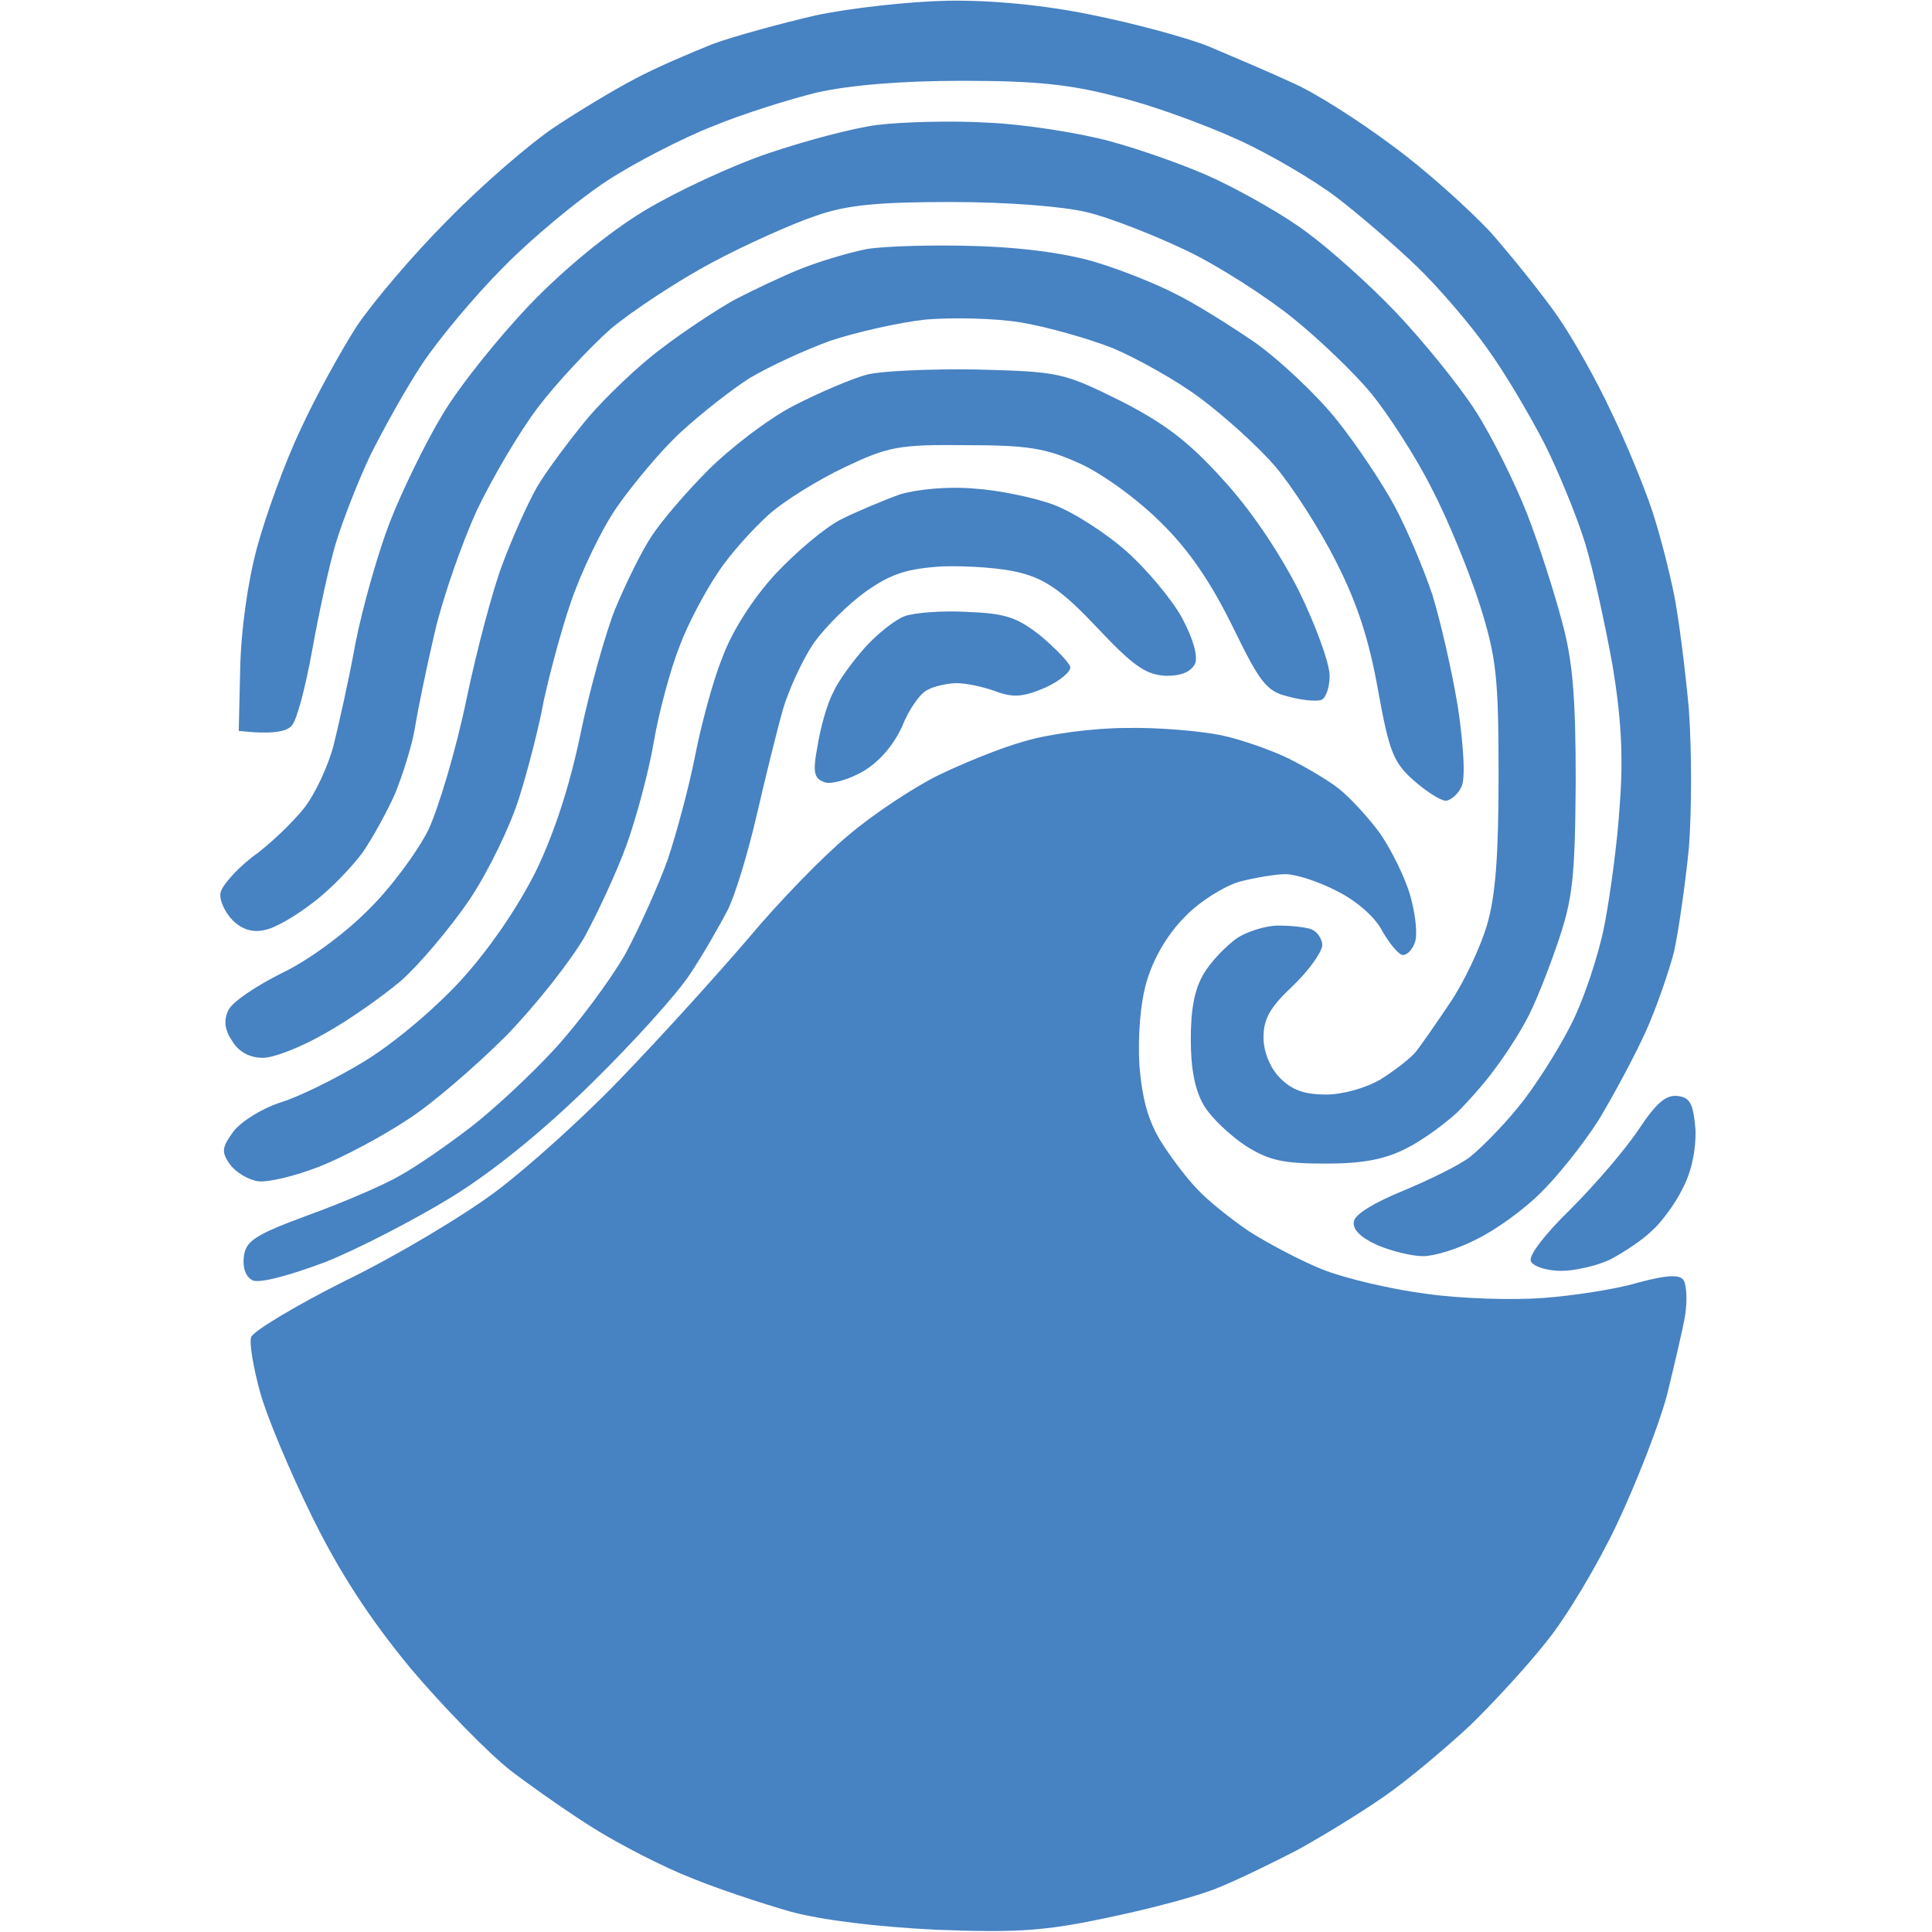 <svg version="1.2" xmlns="http://www.w3.org/2000/svg" viewBox="0 0 263 263" width="263" height="263"><style>.a{opacity:.96;fill:#407dbf}</style><path fill-rule="evenodd" class="a" d="m129 0.1c6-0.1 13.2 0.6 19.5 1.9 5.5 1.1 12.7 3 16 4.3 3.3 1.4 8.5 3.6 11.5 5 3 1.3 9.1 5.2 13.5 8.5 4.4 3.2 10.4 8.6 13.4 11.8 2.9 3.3 7 8.4 9.1 11.4 2.1 3 5.4 8.9 7.3 13 2 4.1 4.5 10.2 5.6 13.5 1.1 3.3 2.4 8.5 3 11.5 0.6 3 1.5 10 2 15.5 0.4 5.5 0.4 14 0 19-0.5 5-1.4 11.2-2 14-0.7 2.7-2.4 7.7-3.9 11-1.5 3.3-4.4 8.7-6.4 12-2.1 3.3-5.7 7.8-8 10-2.2 2.2-6.1 5-8.6 6.2-2.5 1.3-5.7 2.3-7.3 2.3-1.5 0-4.3-0.7-6.2-1.5-2.2-1-3.4-2.1-3.2-3.2 0.1-1 2.8-2.6 6.7-4.2 3.6-1.5 7.7-3.5 9.1-4.6 1.4-1.1 4.4-4.1 6.5-6.7 2.1-2.5 5.3-7.5 7.1-11 1.8-3.4 3.9-9.7 4.7-13.8 0.8-4.1 1.8-11.5 2.1-16.5 0.5-6.5 0.2-11.8-1-19-1-5.5-2.6-12.9-3.7-16.5-1.1-3.6-3.6-9.7-5.5-13.5-2-3.9-5.4-9.7-7.8-13-2.3-3.3-6.7-8.4-9.6-11.2-3-2.9-7.9-7.1-10.9-9.4-3-2.3-9.1-5.9-13.5-7.9-4.4-2-11.7-4.7-16.3-5.8-6.4-1.7-11.1-2.2-21.2-2.2-8.4 0-15.4 0.6-19.8 1.6-3.7 0.9-10.1 2.9-14.2 4.6-4.1 1.6-10.7 5-14.5 7.5-3.8 2.5-10.2 7.8-14 11.7-3.9 3.9-8.8 9.8-11 13.1-2.2 3.3-5.3 8.9-7.1 12.5-1.7 3.6-3.8 9-4.7 12-0.9 3-2.3 9.5-3.2 14.5-0.9 5-2.1 9.6-2.8 10.3-0.7 0.8-2.6 1.2-7.2 0.7l0.2-8.5c0.1-5.1 1-11.7 2.3-16.5 1.2-4.4 3.8-11.6 5.9-16 2-4.4 5.5-10.7 7.6-14 2.2-3.3 7.8-9.9 12.5-14.6 4.7-4.8 11.2-10.4 14.5-12.6 3.3-2.2 8.3-5.2 11-6.6 2.8-1.5 7.5-3.5 10.5-4.7 3-1.1 9.3-2.8 14-3.9 4.7-1 12.8-1.9 18-2zm5.5 16.6c4.9 0.2 12.4 1.4 16.5 2.5 4.1 1.1 10.7 3.4 14.5 5.2 3.8 1.8 9.5 5 12.5 7.3 3 2.2 8.5 7.1 12.1 10.9 3.6 3.8 8.5 9.8 10.8 13.4 2.3 3.6 5.4 9.9 7 14 1.6 4.1 3.7 10.7 4.7 14.5 1.5 5.4 1.9 10.4 1.9 22-0.1 13.1-0.4 15.9-2.5 22-1.3 3.8-3.2 8.6-4.3 10.5-1 1.9-2.9 4.8-4.2 6.5-1.2 1.7-3.5 4.3-5.1 5.9-1.6 1.5-4.7 3.8-6.9 4.9-2.9 1.5-5.9 2.1-11 2.1-5.8 0-7.7-0.4-10.9-2.4-2.1-1.4-4.7-3.8-5.7-5.5-1.2-2-1.8-4.9-1.8-9 0-4.1 0.5-6.9 1.8-9 1-1.7 3.1-3.8 4.5-4.8 1.4-0.9 3.9-1.7 5.6-1.7 1.7 0 3.7 0.2 4.5 0.5 0.8 0.3 1.5 1.3 1.5 2.2-0.1 1-1.9 3.5-4 5.5-3.1 2.9-4 4.5-4 7 0 2 0.9 4.2 2.3 5.6 1.6 1.6 3.3 2.2 6.2 2.2 2.3 0 5.5-0.9 7.5-2.1 1.9-1.2 4.1-2.9 4.8-3.8 0.7-0.9 2.8-3.9 4.6-6.6 1.9-2.8 4.1-7.5 5-10.5 1.2-4 1.6-9.6 1.6-20.5 0-13.2-0.3-16-2.5-23-1.4-4.4-4.3-11.6-6.6-16-2.2-4.4-6-10.2-8.2-12.9-2.3-2.8-7.1-7.4-10.7-10.3-3.6-2.9-10.1-7.1-14.5-9.2-4.4-2.1-10.5-4.5-13.5-5.2-3.2-0.8-10.9-1.4-18.5-1.4-10 0-14.3 0.4-18.5 1.9-3 1-9.3 3.8-14 6.3-4.7 2.5-10.9 6.6-13.9 9.1-2.9 2.6-7.4 7.4-9.9 10.7-2.5 3.3-6.2 9.6-8.3 14-2 4.4-4.6 11.8-5.7 16.5-1.1 4.7-2.3 10.5-2.7 13-0.4 2.5-1.7 6.5-2.7 9-1.1 2.5-3.1 6.1-4.4 8-1.4 1.9-4.3 5-6.7 6.8-2.3 1.8-5.3 3.6-6.7 3.8-1.6 0.4-3.1-0.1-4.3-1.3-1-1-1.8-2.6-1.7-3.6 0-0.9 2-3.2 4.3-5 2.4-1.7 5.6-4.8 7.1-6.7 1.5-1.9 3.3-5.8 4-8.5 0.7-2.8 2.1-9 3-14 1-5 3.1-12.4 4.7-16.5 1.6-4.1 4.8-10.7 7.1-14.5 2.3-3.9 7.7-10.6 11.9-15 4.7-4.9 10.8-9.9 15.6-12.8 4.3-2.6 11.8-6.1 16.8-7.8 5-1.7 11.7-3.5 15-3.9 3.3-0.4 10.1-0.6 15-0.3zm-1.5 16.8c6.6 0.2 12.8 1.1 16.5 2.3 3.3 1 8 2.9 10.5 4.2 2.5 1.2 7.3 4.2 10.8 6.6 3.4 2.4 8.5 7.2 11.2 10.6 2.8 3.5 6.3 8.8 7.9 11.8 1.6 3 3.9 8.4 5.1 12 1.1 3.6 2.7 10.5 3.5 15.5 0.8 5.6 1 9.7 0.4 10.7-0.5 1-1.5 1.8-2.1 1.8-0.7 0-2.7-1.3-4.4-2.8-2.7-2.4-3.3-3.9-4.8-12.2-1.2-6.8-2.8-11.8-5.7-17.5-2.2-4.4-6-10.3-8.3-13-2.4-2.8-7-6.9-10.2-9.3-3.2-2.4-8.6-5.4-11.9-6.8-3.3-1.3-8.9-2.9-12.5-3.5-3.6-0.6-9.4-0.7-13-0.4-3.6 0.4-9.4 1.7-13 2.9-3.6 1.3-8.5 3.6-11 5.1-2.5 1.6-6.7 4.9-9.4 7.4-2.7 2.5-6.5 7.1-8.6 10.1-2.1 3-4.9 8.9-6.3 13-1.4 4.1-3 10.2-3.7 13.5-0.6 3.3-2.1 9.2-3.3 13-1.2 3.9-4.2 10.1-6.8 14-2.6 3.8-6.8 8.8-9.3 11-2.6 2.2-7.3 5.5-10.4 7.2-3.1 1.8-6.9 3.3-8.4 3.3-1.8 0-3.3-0.8-4.2-2.3-1-1.5-1.2-2.8-0.5-4.2 0.5-1.1 3.8-3.3 7.2-5 3.6-1.7 8.5-5.3 11.7-8.5 3.1-3 6.8-8 8.3-11 1.4-3 3.8-11 5.2-17.8 1.4-6.7 3.6-15 4.9-18.4 1.3-3.5 3.4-8.2 4.7-10.5 1.3-2.2 4.5-6.5 7-9.5 2.5-2.9 7-7.2 10-9.4 3-2.3 7.4-5.2 9.9-6.6 2.5-1.3 6.5-3.2 9-4.2 2.5-1 6.5-2.2 9-2.7 2.5-0.4 9.2-0.6 15-0.4zm0 16.8c11.2 0.3 11.7 0.4 19.4 4.2 6.1 3.1 9.4 5.6 14 10.7 3.8 4.1 7.7 9.9 10.4 15.2 2.3 4.7 4.2 9.9 4.2 11.6 0 1.7-0.6 3.2-1.2 3.3-0.7 0.2-2.8 0-4.5-0.5-2.9-0.7-3.8-1.9-7.5-9.5-3-6.1-6-10.5-9.8-14.2-3.1-3.1-7.9-6.6-11-8-4.6-2.1-7.1-2.5-15.5-2.5-9.2-0.1-10.6 0.2-16.5 3-3.6 1.7-8.3 4.6-10.4 6.5-2.1 1.9-5.3 5.4-6.9 7.9-1.7 2.5-4.1 7-5.2 10-1.2 3-2.8 8.9-3.5 13-0.7 4.1-2.4 10.4-3.7 14-1.3 3.6-3.9 9.2-5.7 12.5-1.9 3.3-6.7 9.4-10.7 13.5-4.1 4.1-10.1 9.3-13.4 11.4-3.3 2.2-8.7 5.1-12 6.4-3.3 1.3-7.1 2.2-8.4 2-1.3-0.2-3-1.2-3.8-2.3-1.2-1.7-1.1-2.3 0.5-4.5 1.1-1.4 3.9-3.1 6.3-3.9 2.4-0.7 7.5-3.2 11.3-5.5 4-2.4 9.5-7 13.3-11.1 4-4.4 7.8-10 10.3-15 2.5-5.2 4.6-11.7 6-18.5 1.2-5.8 3.3-13.4 4.7-17 1.5-3.6 3.7-8.1 5-10 1.2-1.9 4.7-6 7.7-9 3-3 8.2-7 11.7-8.8 3.5-1.8 8-3.7 9.9-4.2 1.9-0.5 8.7-0.8 15-0.7zm20.3 48.8c4.2-0.1 10.1 0.4 13 1 2.8 0.6 7 2.1 9.2 3.2 2.2 1.1 5.3 2.9 6.8 4.1 1.5 1.2 4 3.9 5.6 6.1 1.5 2.2 3.4 6 4.1 8.5 0.7 2.5 1 5.3 0.6 6.3-0.3 0.9-1 1.7-1.6 1.7-0.6 0-1.8-1.5-2.8-3.2-1-2-3.6-4.2-6.2-5.5-2.5-1.3-5.6-2.3-7-2.3-1.4 0-4.2 0.5-6.2 1-2.1 0.6-5.5 2.7-7.5 4.8-2.4 2.4-4.3 5.7-5.2 8.8-0.9 3-1.2 7.5-1 11.4 0.4 4.7 1.2 7.6 3 10.5 1.4 2.2 3.6 5.1 5 6.5 1.3 1.4 4.4 3.9 6.9 5.6 2.5 1.6 7 4 10 5.2 3 1.2 9.3 2.7 14 3.3 4.7 0.7 11.9 0.9 16 0.6 4.1-0.3 10-1.2 13-2.1 4.1-1.1 5.7-1.1 6.2-0.3 0.4 0.7 0.5 2.8 0.2 4.7-0.3 1.9-1.5 6.9-2.5 11-1.1 4.1-4.2 12-6.8 17.5-2.6 5.5-6.9 12.7-9.6 16-2.6 3.3-7.3 8.4-10.4 11.4-3.1 2.9-8.3 7.3-11.6 9.6-3.3 2.3-8.7 5.6-12 7.4-3.3 1.7-8 4-10.5 5-2.5 1.1-9.2 2.9-15 4.1-8.8 1.9-12.6 2.1-23.5 1.7-8.1-0.4-15.6-1.3-20-2.5-3.8-1.1-9.9-3.1-13.5-4.6-3.6-1.4-9.2-4.3-12.5-6.3-3.3-2-8.6-5.7-11.9-8.2-3.2-2.5-9.4-8.9-13.8-14.1-5.5-6.7-9.5-12.8-13.3-20.5-3-6.1-6.2-13.7-7.1-17-0.9-3.3-1.5-6.7-1.2-7.5 0.3-0.8 6.1-4.3 12.9-7.7 6.8-3.3 16-8.8 20.4-12.1 4.4-3.3 12.3-10.4 17.5-15.9 5.2-5.4 12.8-13.8 16.9-18.6 4.1-4.9 10.2-11.2 13.6-14 3.4-2.9 8.9-6.5 12.1-8.1 3.3-1.6 8.6-3.8 11.9-4.7 3.3-1 9.5-1.8 13.8-1.8zm-20.8-32.6c3.3 0.2 8.2 1.2 10.9 2.2 2.7 1 7.2 3.9 10 6.4 2.8 2.5 6.2 6.6 7.5 9 1.4 2.6 2.2 5.1 1.8 6.2-0.5 1.1-1.8 1.7-3.9 1.7-2.7-0.1-4.4-1.2-9.3-6.4-4.6-4.9-7-6.7-10.5-7.6-2.5-0.7-7.3-1-10.7-0.9-4.8 0.3-7 1-10.4 3.4-2.4 1.7-5.5 4.8-7.1 7-1.5 2.2-3.4 6.3-4.2 9-0.8 2.8-2.4 9.3-3.6 14.5-1.2 5.2-3 11.1-4 13-1 1.9-3.2 5.8-5 8.5-1.8 2.8-7.9 9.5-13.5 15-6.5 6.4-13.4 12-19.1 15.5-4.9 3-12.6 7-17.1 8.8-5.1 1.9-8.9 2.9-9.9 2.5-1-0.5-1.4-1.8-1.2-3.3 0.3-2.1 1.5-2.9 8.8-5.6 4.7-1.7 10.3-4.1 12.5-5.4 2.2-1.2 6.5-4.2 9.5-6.5 3-2.3 8.2-7.1 11.5-10.7 3.3-3.6 7.6-9.4 9.6-12.9 1.9-3.5 4.5-9.3 5.8-12.9 1.2-3.6 2.9-9.9 3.7-14 0.8-4.1 2.4-10.2 3.7-13.4 1.3-3.6 4.1-8 7.2-11.4 2.8-3 6.8-6.4 9-7.5 2.2-1.1 5.8-2.6 8-3.4 2.4-0.7 6.5-1.1 10-0.8zm-0.8 16.8c5.1 0.2 6.7 0.7 9.9 3.2 2 1.7 3.9 3.6 4.1 4.3 0.1 0.6-1.4 1.9-3.4 2.8-3 1.3-4.4 1.4-6.8 0.5-1.6-0.6-4-1.1-5.2-1.1-1.3 0-3.1 0.4-4 0.9-1 0.4-2.6 2.7-3.5 5-1.2 2.6-3.1 4.8-5.3 6.1-1.9 1.1-4.3 1.8-5.2 1.5-1.5-0.5-1.7-1.3-1-5 0.4-2.5 1.3-5.7 2.1-7.2 0.7-1.6 2.7-4.3 4.3-6.1 1.7-1.9 4.1-3.8 5.4-4.3 1.3-0.5 5.2-0.8 8.6-0.6zm96.7 65.9c1.7 0.2 2.1 1.1 2.4 4.5 0.1 2.7-0.5 5.7-1.7 8-1 2.1-3 4.8-4.3 5.9-1.2 1.2-3.8 2.9-5.5 3.8-1.8 0.9-4.9 1.6-6.8 1.6-1.9 0-3.8-0.6-4.1-1.3-0.4-0.7 1.9-3.7 5.5-7.2 3.3-3.3 7.5-8.2 9.2-10.8 2.4-3.6 3.7-4.7 5.3-4.5z"/></svg>